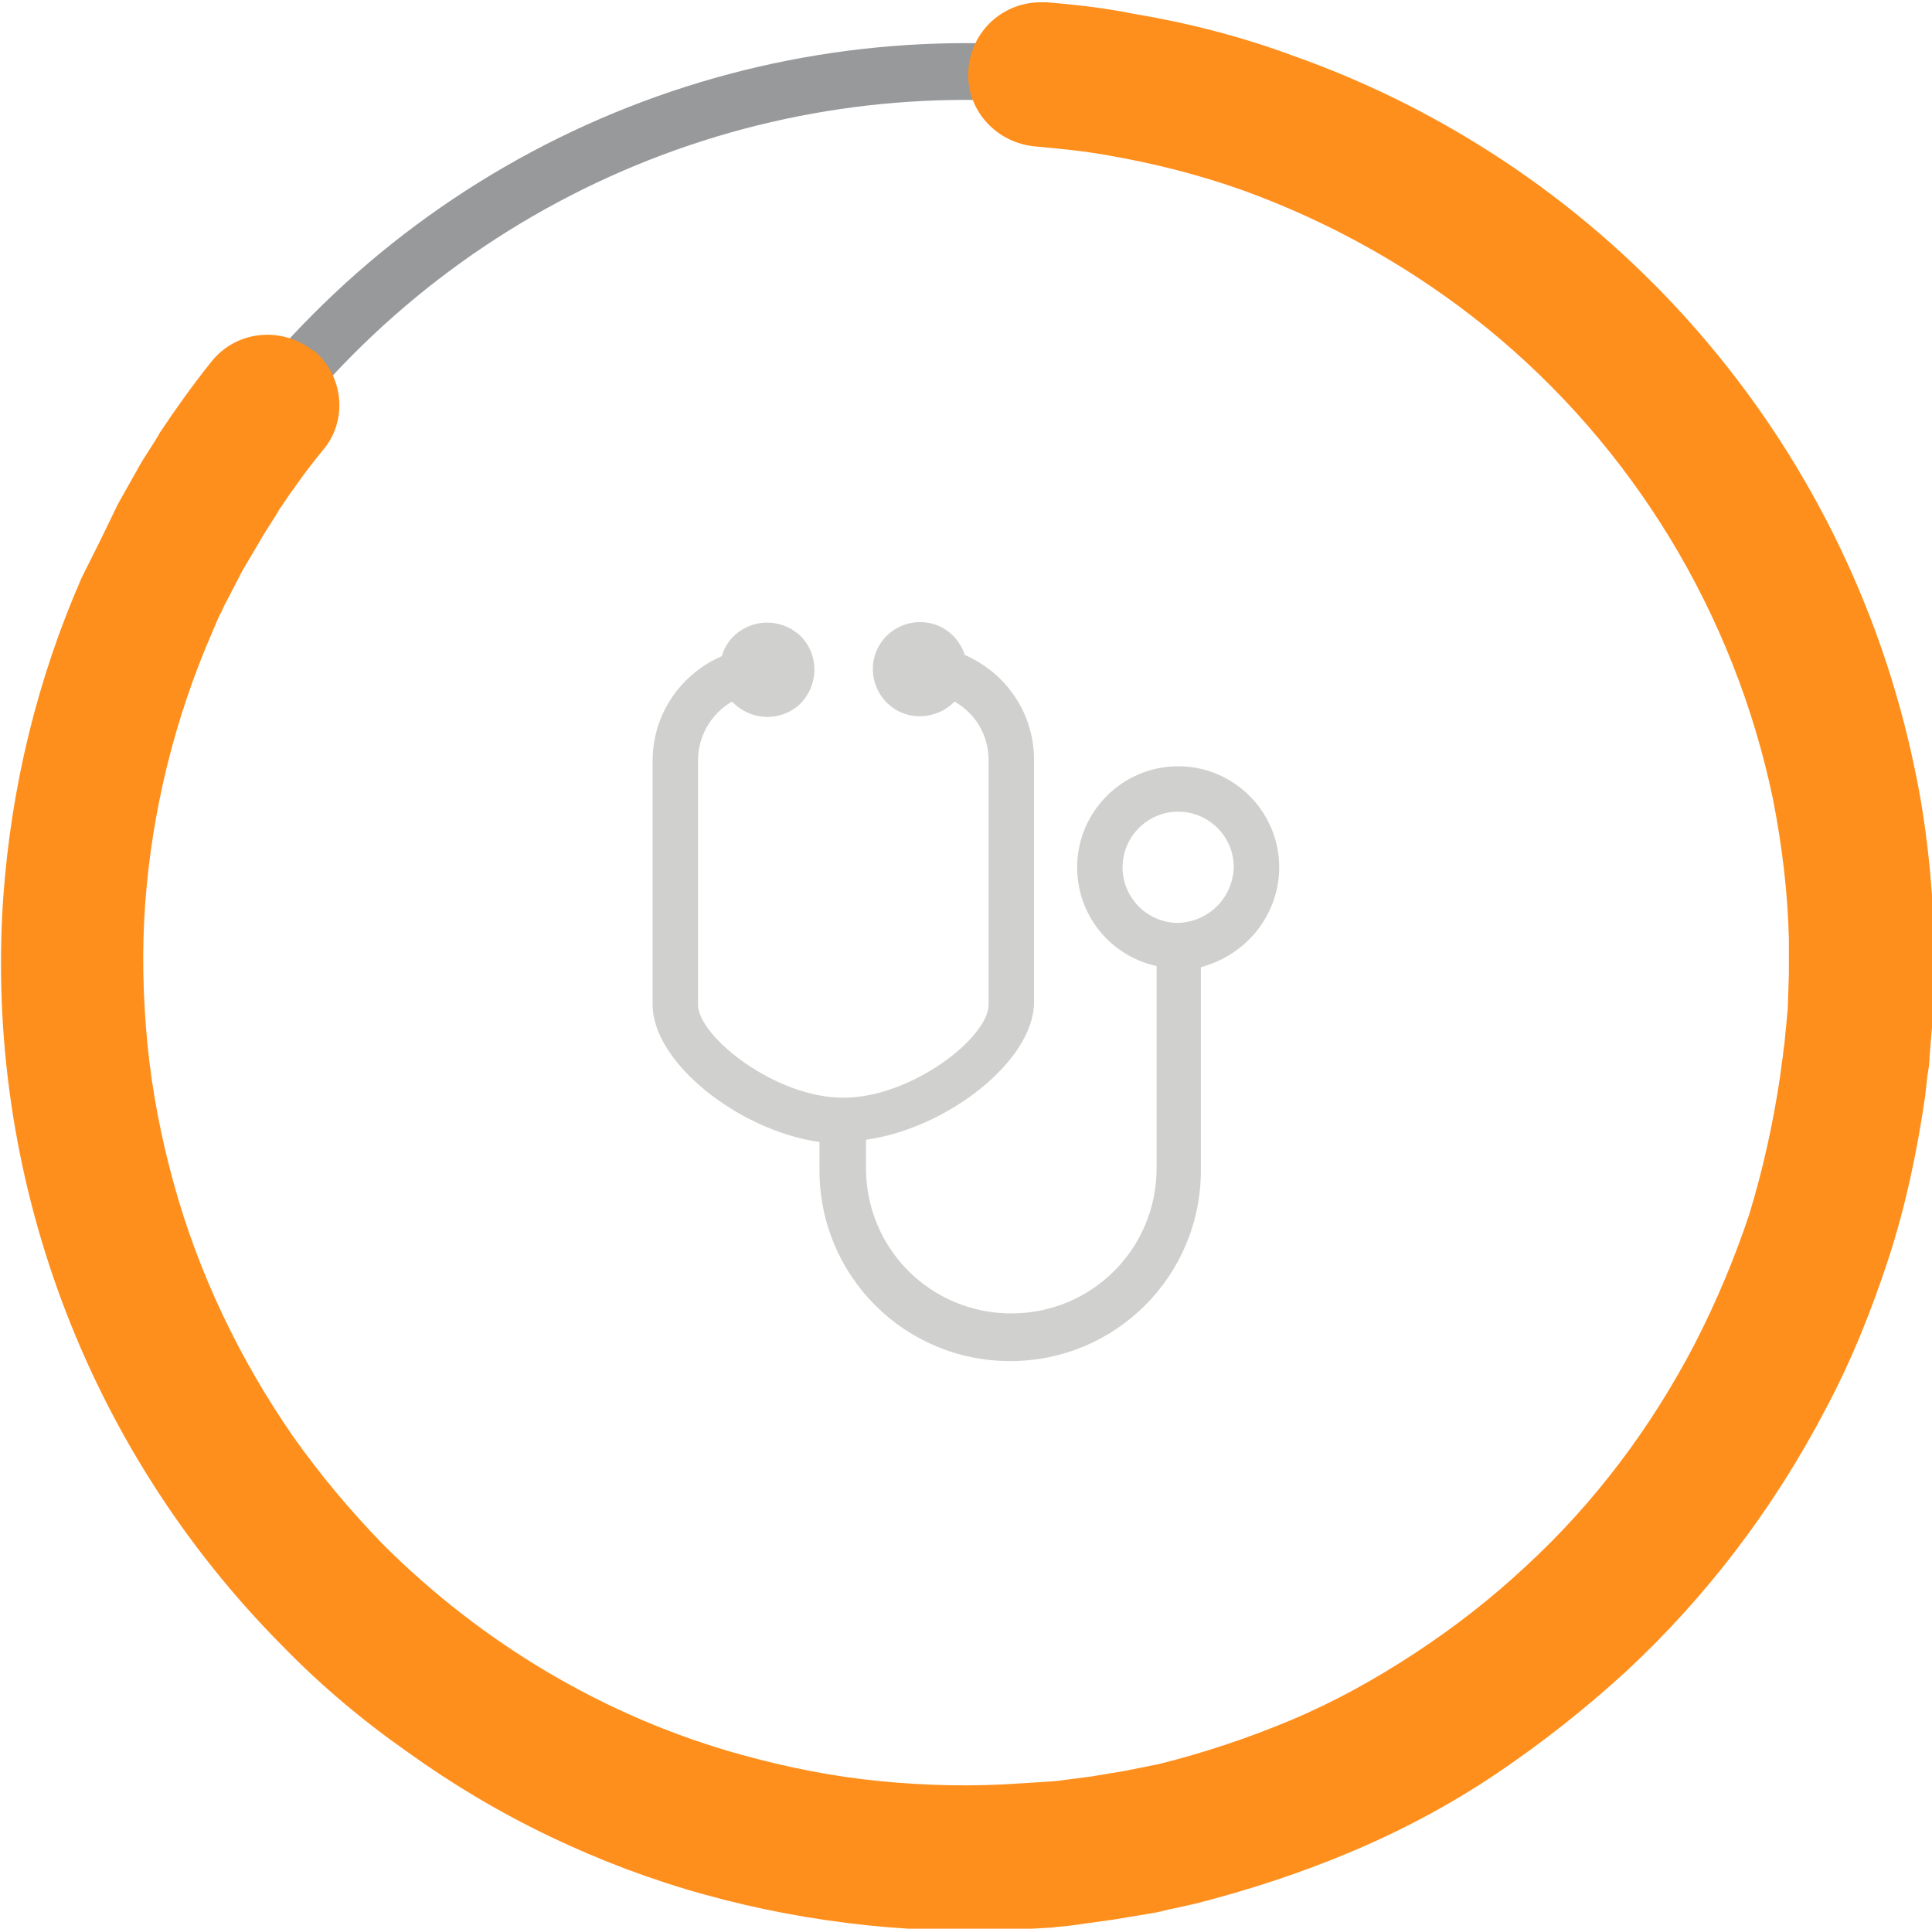 <?xml version="1.0" encoding="utf-8"?>
<!-- Generator: Adobe Illustrator 22.1.0, SVG Export Plug-In . SVG Version: 6.00 Build 0)  -->
<svg version="1.1" id="Layer_1" xmlns="http://www.w3.org/2000/svg" xmlns:xlink="http://www.w3.org/1999/xlink" x="0px" y="0px"
	 viewBox="0 0 170.2 169.9" style="enable-background:new 0 0 170.2 169.9;" xml:space="preserve">
<style type="text/css">
	.st0{fill:none;stroke:#97999B;stroke-width:5;stroke-miterlimit:10;}
	.st1{fill:#FF8F1C;}
	.st2{fill:#D0D0CE;}
</style>
<g id="Group_1230" transform="translate(-1148.708 -1656)">
	<circle id="Ellipse_192" class="st0" cx="1233.8" cy="1741" r="78.7"/>
	<path id="Path_116" class="st1" d="M1176.6,1687.1c2.4,2.2,2.7,6,0.6,8.5c-1.4,1.7-2.7,3.5-3.9,5.3c-0.5,0.9-1.1,1.7-1.6,2.6
		l-1.6,2.7l-1.4,2.7c-0.3,0.5-0.4,0.9-0.7,1.4l-0.6,1.4c-3.3,7.6-5.3,15.7-5.9,23.9c-0.3,4.1-0.2,8.3,0.2,12.4
		c0.4,4.1,1.2,8.2,2.3,12.2c2.2,8,5.8,15.5,10.5,22.3c2.4,3.4,5,6.5,7.9,9.5c8.8,8.8,19.7,15.3,31.7,18.6c4,1.1,8,1.9,12.1,2.3
		c4.1,0.4,8.2,0.5,12.4,0.2l1.6-0.1l1.5-0.1l3.1-0.4l3-0.5c0.5-0.1,1-0.2,1.5-0.3l1.5-0.3c4-1,7.9-2.3,11.7-3.9
		c3.8-1.6,7.4-3.6,10.9-5.9c3.5-2.3,6.7-4.8,9.7-7.6c6.1-5.6,11.1-12.3,14.9-19.6c1.9-3.7,3.5-7.5,4.8-11.4c1.2-3.9,2.1-8,2.7-12
		l0.2-1.5c0.1-0.5,0.1-1,0.2-1.5l0.3-3.1l0.1-3.1v-1.5l0-1.6c-0.1-4.1-0.6-8.2-1.4-12.3c-3.4-16.3-12.3-31-25.2-41.5
		c-6.4-5.2-13.7-9.3-21.4-12.1c-3.9-1.4-7.9-2.4-11.9-3.1c-2.2-0.4-4.3-0.6-6.5-0.8c-3.3-0.3-5.9-3-5.9-6.3l0,0
		c0-3.5,2.8-6.4,6.4-6.4c0.2,0,0.4,0,0.5,0c2.5,0.2,5.1,0.5,7.6,1c4.8,0.8,9.5,2,14.1,3.7c28,9.9,48.8,33.8,54.8,62.9
		c1,4.7,1.5,9.6,1.7,14.4l0,1.8l0,0.9v0.9l-0.1,3.6l-0.3,3.6c0,0.6-0.1,1.2-0.2,1.8l-0.2,1.8c-0.7,4.8-1.7,9.6-3.2,14.2
		c-1.5,4.6-3.3,9.1-5.6,13.4c-4.5,8.6-10.4,16.4-17.5,23c-3.6,3.3-7.4,6.3-11.4,9c-4,2.7-8.3,5-12.8,6.9c-4.5,1.9-9.1,3.4-13.8,4.6
		l-1.8,0.4c-0.6,0.1-1.2,0.3-1.8,0.4l-3.6,0.6l-3.6,0.5c-0.6,0.1-1.2,0.1-1.8,0.2l-1.8,0.1c-4.8,0.3-9.7,0.2-14.5-0.3
		c-4.8-0.5-9.6-1.4-14.3-2.7c-4.7-1.3-9.2-3-13.6-5.1c-4.4-2.1-8.6-4.6-12.5-7.4c-4-2.8-7.7-5.9-11.1-9.4
		c-17.3-17.4-26.3-41.5-24.6-66c0.7-9.7,3-19.2,6.9-28.1l0.8-1.6l0.8-1.6l1.6-3.3l1.8-3.2c0.6-1.1,1.3-2,1.9-3.1
		c1.4-2.1,2.9-4.2,4.5-6.2c2.2-2.8,6.2-3.2,9-1C1176.4,1686.9,1176.5,1687,1176.6,1687.1L1176.6,1687.1z"/>
	<path id="Path_117" class="st2" d="M1261.4,1732.4c0-4.9-4-8.9-8.9-8.9c-4.9,0-8.9,4-8.9,8.9c0,4.2,2.9,7.8,7,8.7
		c0,0.1,0,0.3,0,0.4v17.4c0,7.1-5.7,12.8-12.8,12.8c-7.1,0-12.8-5.7-12.8-12.8c0,0,0,0,0,0v-2.5c7.2-1,14.8-7,14.8-12.1v-21.4
		c0-4-2.4-7.6-6.1-9.2c-0.7-2.2-3-3.4-5.2-2.7c-2.2,0.7-3.4,3-2.7,5.2c0.7,2.2,3,3.4,5.2,2.7c0.7-0.2,1.3-0.6,1.8-1.1
		c1.9,1.1,3,3,3,5.2v21.5c0,2.9-6.8,8.2-12.8,8.2c-6,0-12.8-5.4-12.8-8.2v-21.5c0-2.1,1.1-4.1,3-5.2c1.6,1.7,4.2,1.8,5.9,0.3
		c1.7-1.6,1.8-4.2,0.3-5.9c-1.6-1.7-4.2-1.8-5.9-0.3c-0.6,0.5-1,1.2-1.2,1.9c-3.7,1.6-6.1,5.2-6.1,9.2v21.5
		c0,5.1,7.6,11.1,14.7,12.1v2.5c0,9.3,7.5,16.8,16.8,16.8s16.8-7.5,16.8-16.8v-17.4c0-0.2,0-0.3,0-0.5
		C1258.6,1740.1,1261.4,1736.5,1261.4,1732.4z M1252.5,1737.3c-2.7,0-4.9-2.2-4.9-4.9s2.2-4.9,4.9-4.9s4.9,2.2,4.9,4.9c0,0,0,0,0,0
		C1257.3,1735.1,1255.2,1737.2,1252.5,1737.3L1252.5,1737.3z"/>
</g>
</svg>
